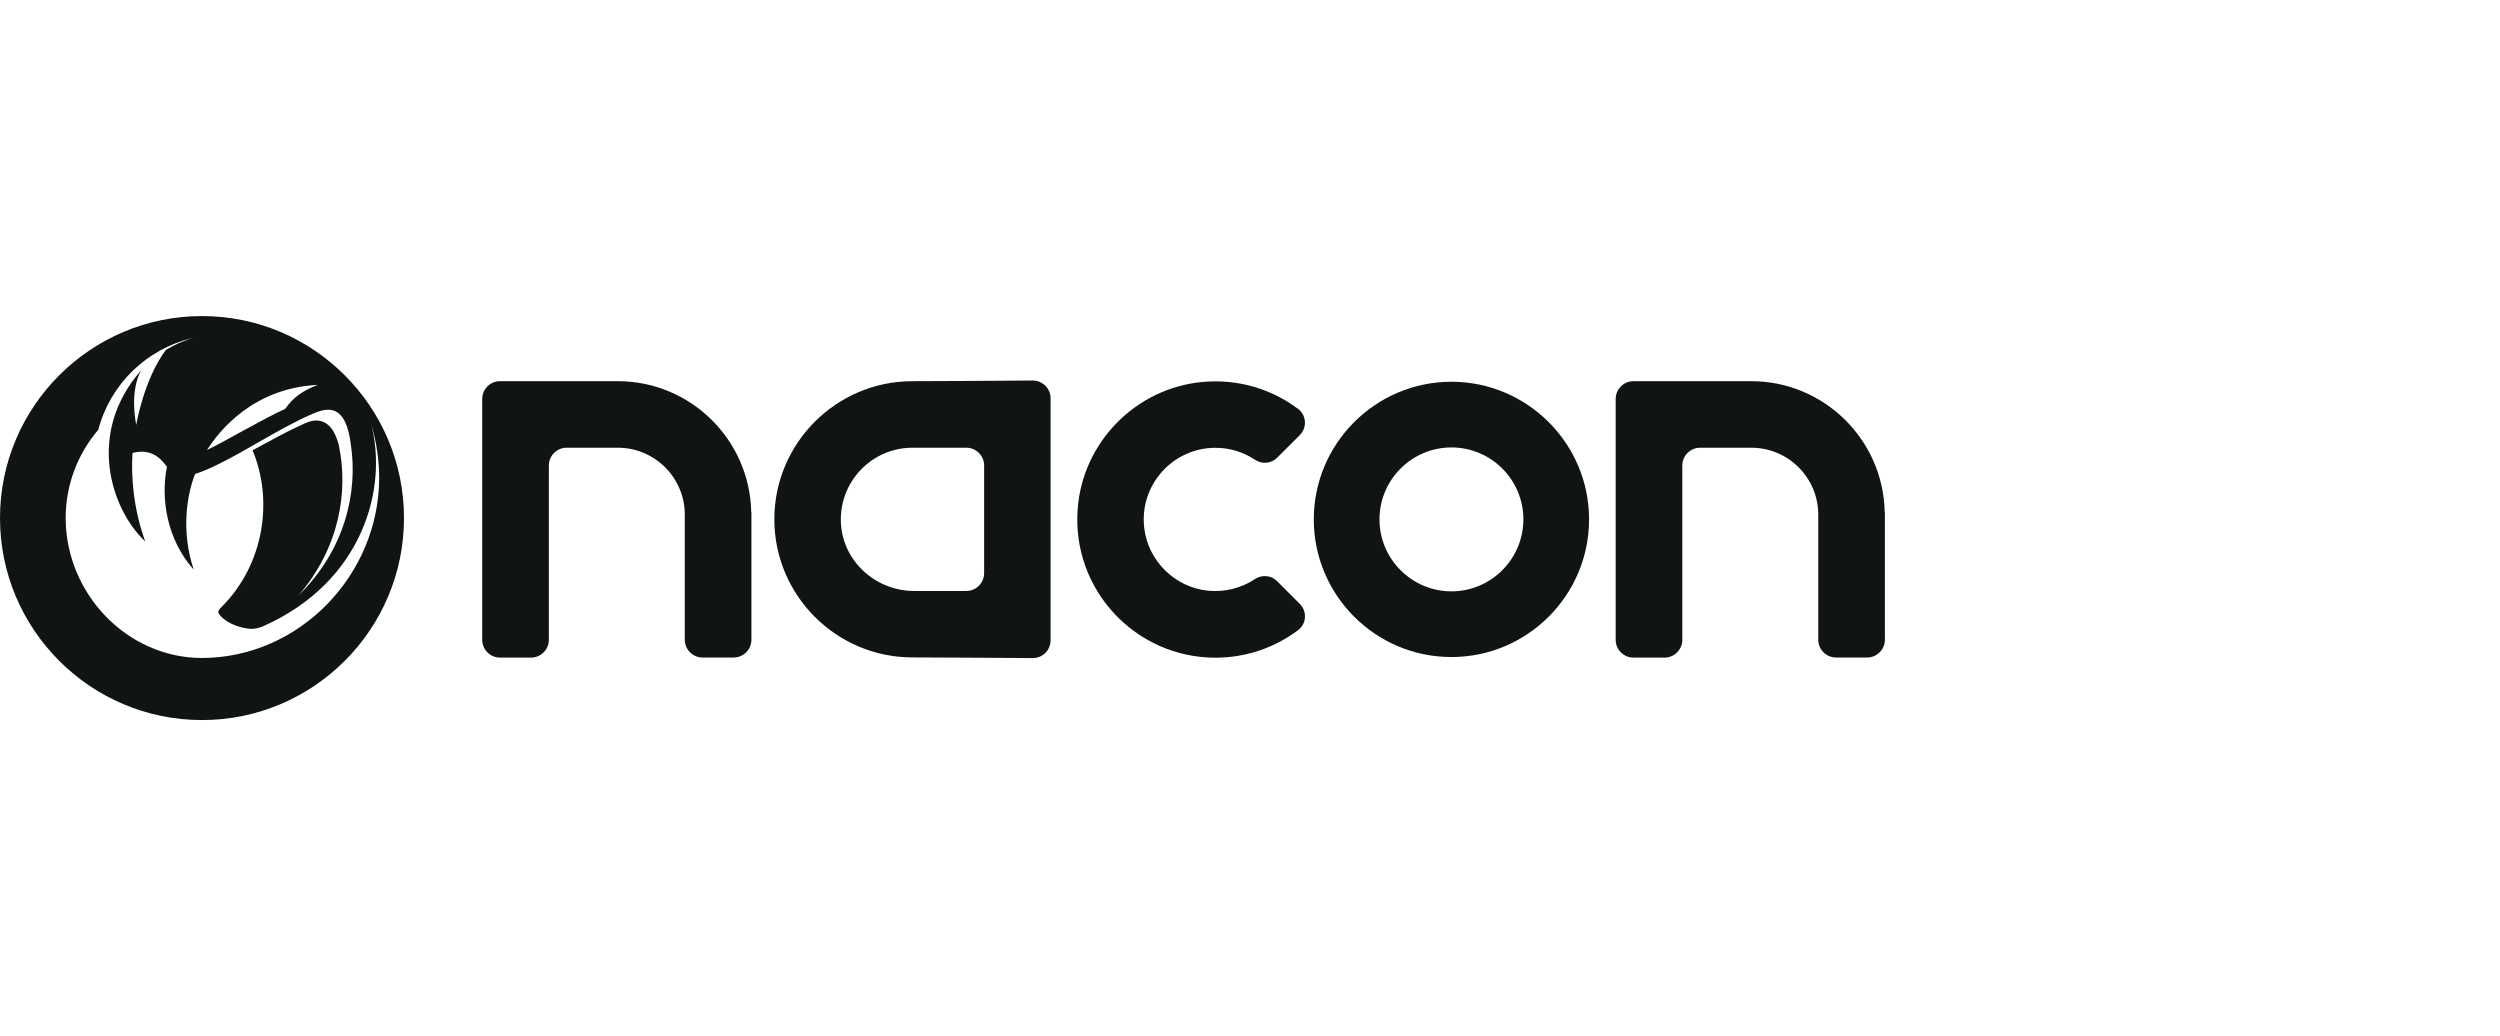 <?xml version="1.0" encoding="utf-8"?>
<!-- Generator: Adobe Illustrator 23.0.1, SVG Export Plug-In . SVG Version: 6.00 Build 0)  -->
<svg version="1.1" id="Layer_1" xmlns="http://www.w3.org/2000/svg" xmlns:xlink="http://www.w3.org/1999/xlink" x="0px" y="0px"
	 viewBox="0 0 263 109" style="enable-background:new 0 0 263 109;" xml:space="preserve">
<style type="text/css">
	.st0{fill:#FFFFFF;}
	.st1{fill:#231F20;}
	.st2{fill:#C00F76;}
	.st3{fill:#C01076;}
	.st4{fill:#00A79D;}
	.st5{fill:#DA2128;}
	.st6{fill:#1D1D1B;}
	.st7{fill:#D2072A;}
	.st8{fill:#FFFFFF;stroke:#FFFFFF;stroke-width:0.169;}
	.st9{fill:#101415;}
	.st10{clip-path:url(#SVGID_2_);}
	.st11{clip-path:url(#SVGID_4_);fill:#FFFFFF;}
	.st12{clip-path:url(#SVGID_4_);}
	.st13{clip-path:url(#SVGID_6_);fill:#231F20;}
</style>
<g>
	<path class="st9" d="M152.69,69.12c-7.99,0-14.48-6.5-14.48-14.48s6.5-14.48,14.48-14.48s14.48,6.5,14.48,14.48
		S160.68,69.12,152.69,69.12z M152.69,47.07c-4.17,0-7.57,3.4-7.57,7.57c0,4.17,3.4,7.57,7.57,7.57c4.17,0,7.57-3.4,7.57-7.57
		C160.26,50.46,156.86,47.07,152.69,47.07z"/>
	<path class="st9" d="M79.03,53.87L79.03,53.87c-0.15-7.62-6.39-13.77-14.04-13.77l-12.39,0c-1.03,0-1.87,0.84-1.87,1.87v25.34
		c0,1.03,0.84,1.87,1.87,1.87h3.27c1.03,0,1.87-0.84,1.87-1.87V48.97c0-1.03,0.84-1.87,1.87-1.87l5.39,0c3.88,0,7.04,3.16,7.04,7.04
		v13.16c0,1.03,0.84,1.87,1.87,1.87h3.27c1.03,0,1.87-0.84,1.87-1.87V53.87z"/>
	<path class="st9" d="M198.27,53.87L198.27,53.87c-0.15-7.62-6.39-13.77-14.04-13.77l-12.39,0c-1.03,0-1.87,0.84-1.87,1.87v25.34
		c0,1.03,0.84,1.87,1.87,1.87h3.27c1.03,0,1.87-0.84,1.87-1.87V48.97c0-1.03,0.84-1.87,1.87-1.87l5.39,0c3.88,0,7.04,3.16,7.04,7.04
		v13.16c0,1.03,0.84,1.87,1.87,1.87h3.27c1.03,0,1.87-0.84,1.87-1.87V53.87z"/>
	<path class="st9" d="M95.99,40.1c-8.01,0-14.53,6.52-14.53,14.53c0,8.01,6.52,14.53,14.53,14.53c2.07,0,9.21,0.05,12.65,0.07
		c1.04,0.01,1.88-0.83,1.88-1.87V41.9c0-1.04-0.84-1.87-1.88-1.87C105.2,40.06,98.05,40.1,95.99,40.1z M101.65,62.17h-5.48
		c-4.08,0-7.56-3.17-7.71-7.24c-0.16-4.29,3.28-7.83,7.53-7.83h5.67c1.03,0,1.87,0.84,1.87,1.87v11.34
		C103.52,61.34,102.68,62.17,101.65,62.17z"/>
	<path class="st9" d="M132,60.93c-1.39,0.92-3.11,1.39-4.94,1.21c-3.48-0.36-6.3-3.15-6.69-6.63c-0.51-4.54,3.05-8.4,7.49-8.4
		c1.54,0,2.97,0.46,4.17,1.26c0.73,0.49,1.7,0.4,2.33-0.22l2.38-2.38c0.79-0.79,0.7-2.1-0.19-2.76c-2.75-2.06-6.26-3.17-10.02-2.83
		c-7.02,0.63-12.64,6.33-13.16,13.36c-0.64,8.52,6.11,15.65,14.49,15.65c3.26,0,6.27-1.08,8.7-2.9c0.89-0.67,0.97-1.97,0.18-2.76
		l-2.38-2.38C133.72,60.5,132.74,60.43,132,60.93z"/>
	<path class="st9" d="M42.5,54.5c0-11.72-9.53-21.25-21.25-21.25C9.53,33.25,0,42.78,0,54.5c0,11.72,9.53,21.25,21.25,21.25
		C32.97,75.75,42.5,66.22,42.5,54.5z M33.44,40.49c-1.74,0.67-2.6,1.35-3.45,2.53c-2.2,0.98-6.5,3.51-8.21,4.32
		C23.04,45.34,26.64,40.81,33.44,40.49z M21.22,69.22C13.32,69.2,6.91,62.4,6.91,54.5c0-3.54,1.29-6.78,3.43-9.29
		c1.25-4.77,5.06-8.5,9.88-9.64c-0.98,0.31-1.91,0.72-2.76,1.23c-2.33,3.09-3.13,7.9-3.13,7.9s-0.76-3.43,0.52-5.74
		c-5.77,6.53-3.24,14.55,0.43,18c-1.27-3.48-1.5-6.94-1.34-9.31c2.28-0.6,3.27,1.03,3.62,1.45c-0.66,3.34-0.03,7.62,2.82,10.83
		c-1.39-4.16-0.67-8.05,0.15-10.07c1.5-0.46,3.59-1.6,4.81-2.28c2.01-1.12,5.19-3.05,7.6-4.07c1.6-0.68,3.45-1,3.97,3.26
		c0.76,5.03-0.63,11.07-5.45,15.81c-0.08,0.08-0.15,0.17-0.23,0.25c0.06-0.07,0.13-0.14,0.19-0.21c0,0-0.01,0.01-0.01,0.01
		c4.31-5.01,5.26-10.93,4.23-15.82c-0.82-3.14-2.66-2.68-3.51-2.3c-2.01,0.9-3.23,1.61-5.56,2.86c2.24,5.37,1.15,12.08-3.25,16.47
		c-0.45,0.45-0.44,0.58-0.14,0.93c0.52,0.62,1.65,1.21,2.99,1.37c0.78,0.09,1.47-0.24,1.61-0.3c10.38-4.66,13.07-14.48,11.25-21.27
		c0.6,1.95,0.86,3.98,0.86,5.7C39.87,60.52,31.48,69.21,21.22,69.22z"/>
</g>
</svg>

